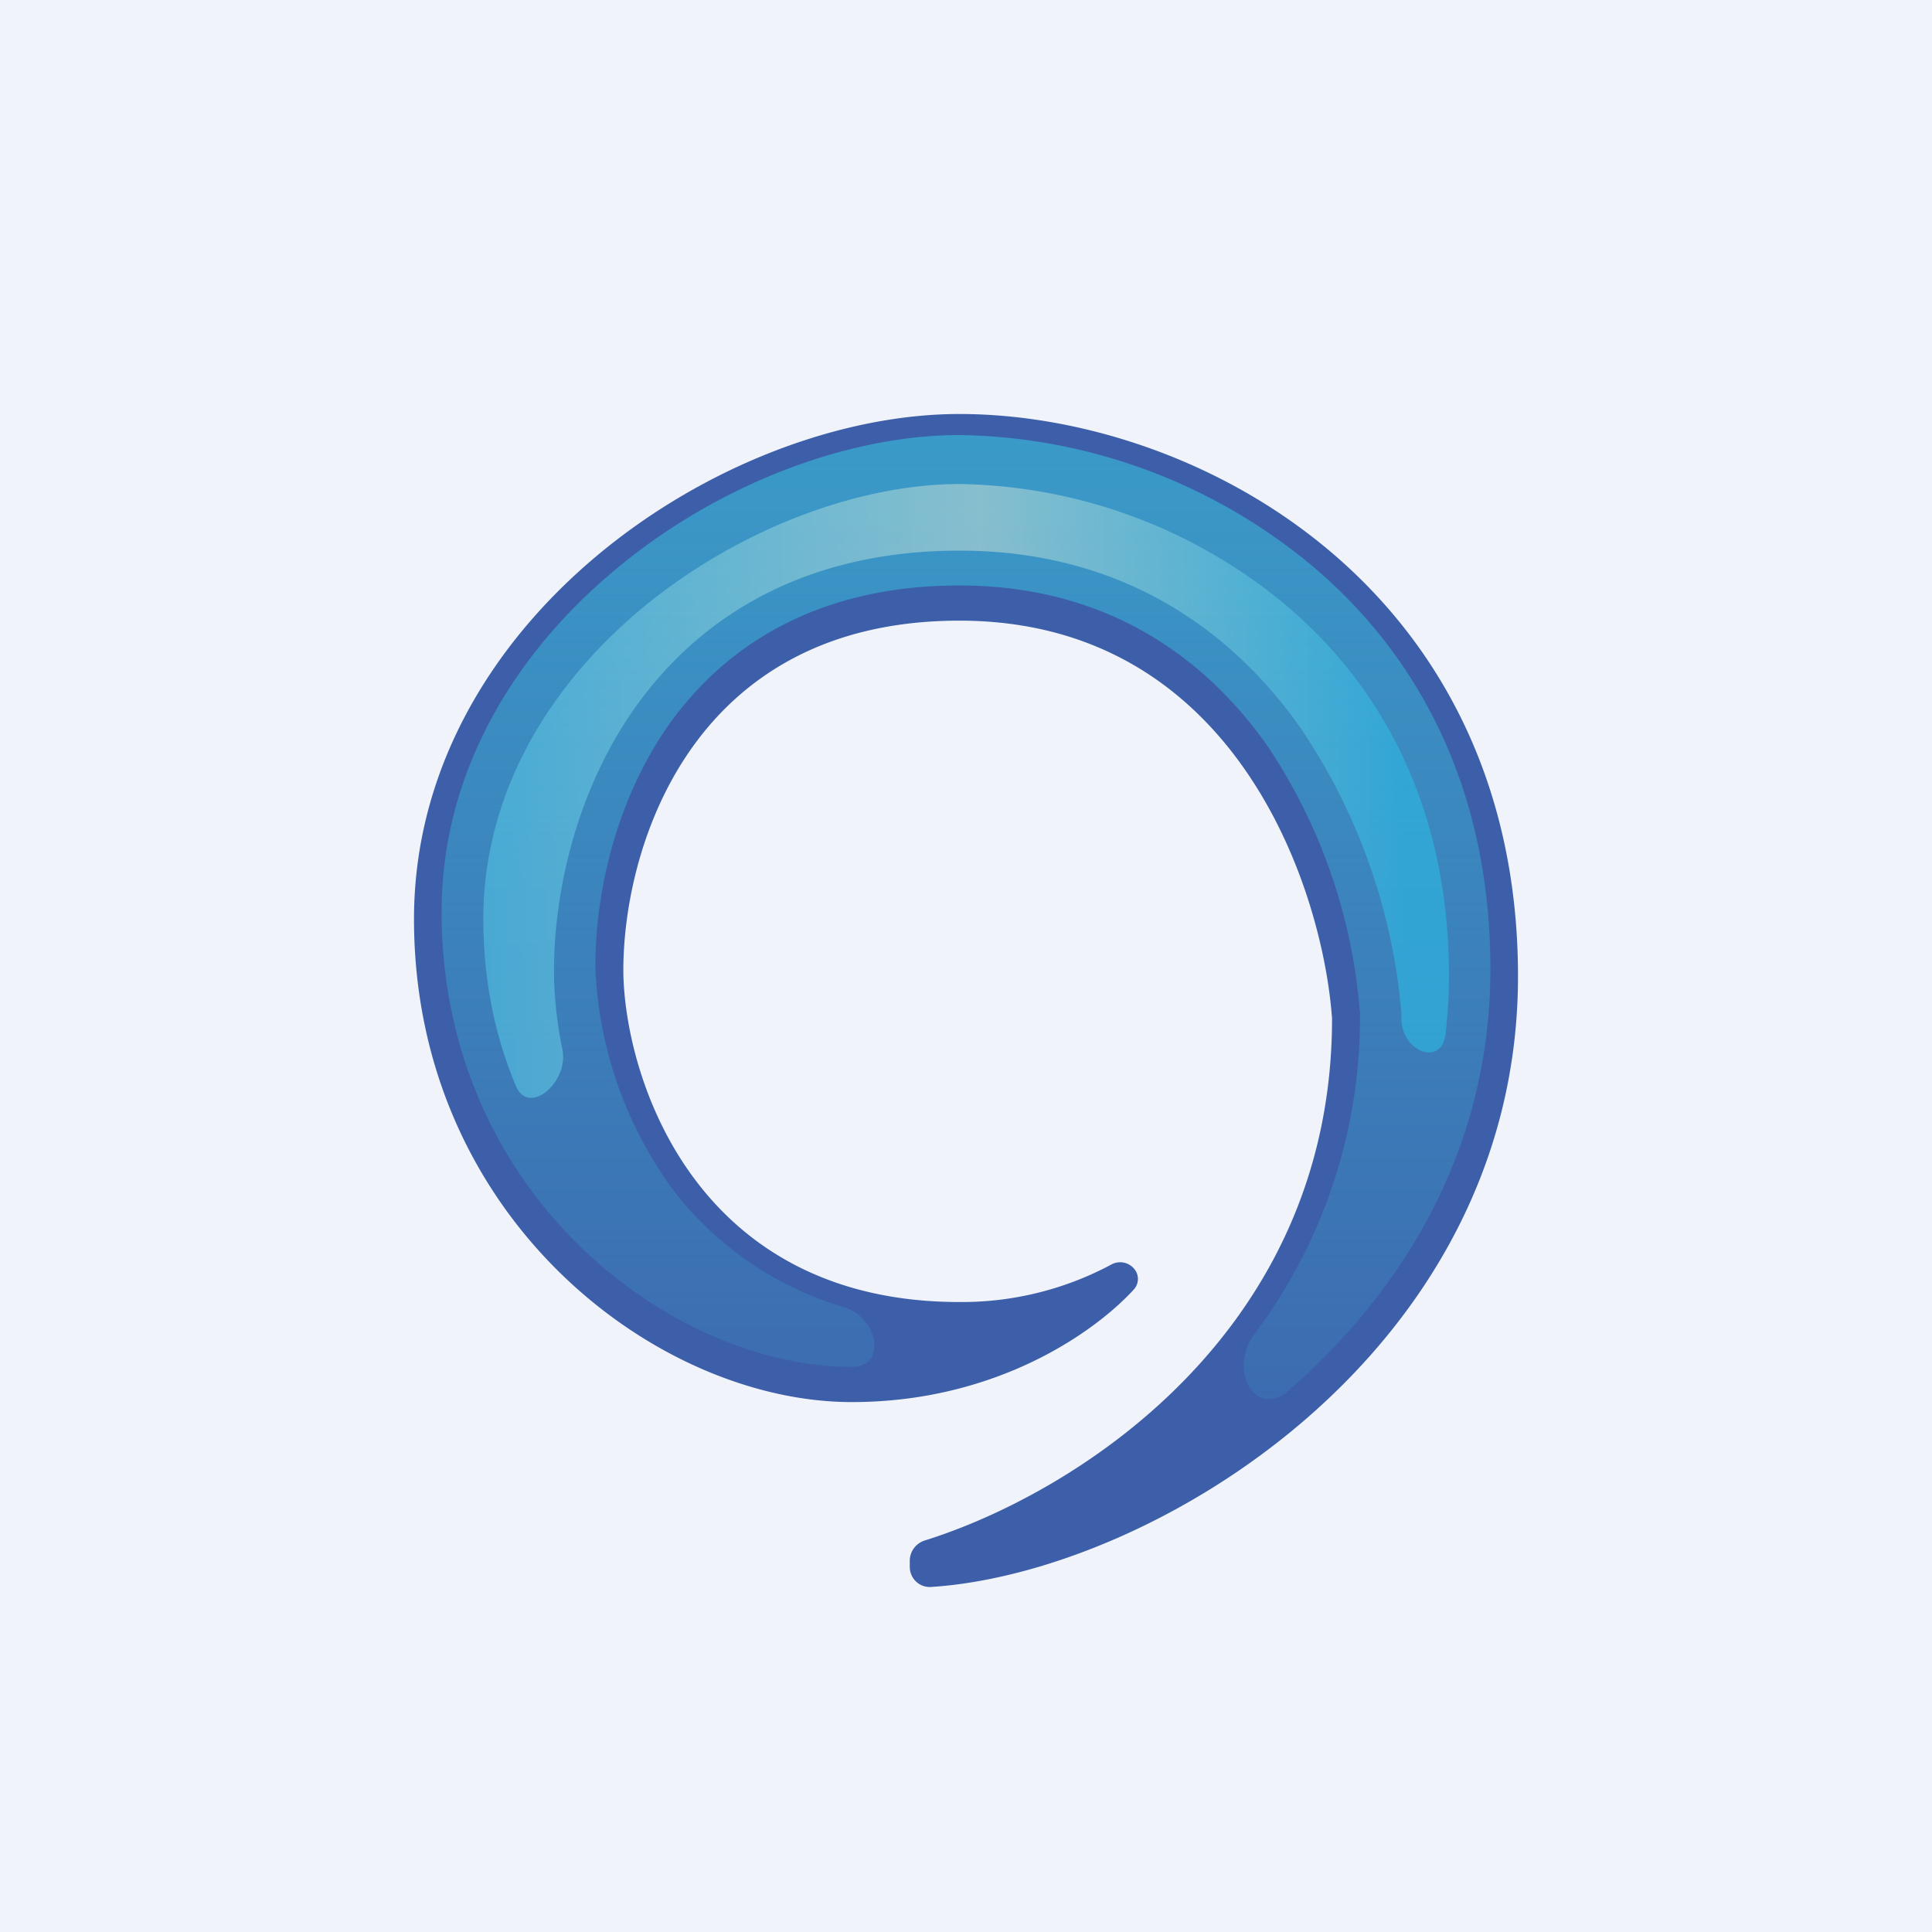 <!-- by Wealthyhood --><svg width="56" height="56" viewBox="0 0 56 56" xmlns="http://www.w3.org/2000/svg"><path fill="#F0F3FA" d="M0 0h56v56H0z"/><path d="M26.37 45.24v.17c0 .34.27.6.6.59C33.37 45.6 44 39.24 44 28.3 44 17 34.66 12 27.81 12 20.97 12 12 17.99 12 26.64s7.03 14 12.69 14c4.2 0 7.06-2.04 8.18-3.27a.45.45 0 0 0 .03-.56.53.53 0 0 0-.7-.15 9.18 9.18 0 0 1-4.39 1.08c-7.54 0-9.64-6.3-9.74-9.44-.07-3.44 1.79-10.31 9.74-10.31 7.96 0 10.52 7.69 10.8 11.53 0 9.22-7.6 13.82-11.8 15.13a.62.62 0 0 0-.44.6Z" fill="#3D5FA9"/><path d="M39.42 29.3v.02a15.3 15.3 0 0 1-3.05 9.34c-.78 1.05 0 2.49 1 1.63 3.32-2.9 5.83-7.01 5.83-12.2 0-5.39-2.22-9.24-5.24-11.75a16.32 16.32 0 0 0-10.15-3.73c-3.21 0-6.99 1.41-9.96 3.89-2.96 2.46-5.05 5.91-5.05 9.93 0 8.18 6.65 13.19 11.89 13.19 1.03 0 .76-1.43-.22-1.73a9.69 9.69 0 0 1-4.96-3.4 11.68 11.68 0 0 1-2.25-6.37c-.03-1.85.44-4.6 2-6.93 1.6-2.36 4.3-4.22 8.55-4.22 4.28 0 7.14 2.1 8.94 4.67a16.1 16.1 0 0 1 2.66 7.62v.03Z" fill="url(#arg5e4xik)"/><path opacity=".7" d="M40.62 29.45v.07c0 .96 1.16 1.41 1.28.46.06-.55.1-1.1.1-1.68 0-5.01-2.05-8.53-4.8-10.82a15.12 15.12 0 0 0-9.39-3.45c-2.9 0-6.41 1.29-9.2 3.6-2.76 2.3-4.6 5.43-4.6 9 0 1.8.34 3.41.94 4.84.37.9 1.55-.1 1.35-1.06-.14-.68-.22-1.36-.24-2.04v-.03c-.04-2.03.47-5.05 2.21-7.63 1.82-2.69 4.89-4.75 9.54-4.75 4.74 0 7.94 2.34 9.92 5.19a17.32 17.32 0 0 1 2.89 8.22v.08Z" fill="url(#brg5e4xik)"/><defs><linearGradient id="arg5e4xik" x1="28" y1="12.61" x2="28" y2="48.31" gradientUnits="userSpaceOnUse"><stop stop-color="#3A9AC8"/><stop offset="1" stop-color="#3A9AC8" stop-opacity="0"/></linearGradient><linearGradient id="brg5e4xik" x1="40.83" y1="25.44" x2="14.01" y2="25.66" gradientUnits="userSpaceOnUse"><stop stop-color="#2DB2DF"/><stop offset=".46" stop-color="#A8D0D2"/><stop offset="1" stop-color="#4EBADE"/></linearGradient></defs></svg>